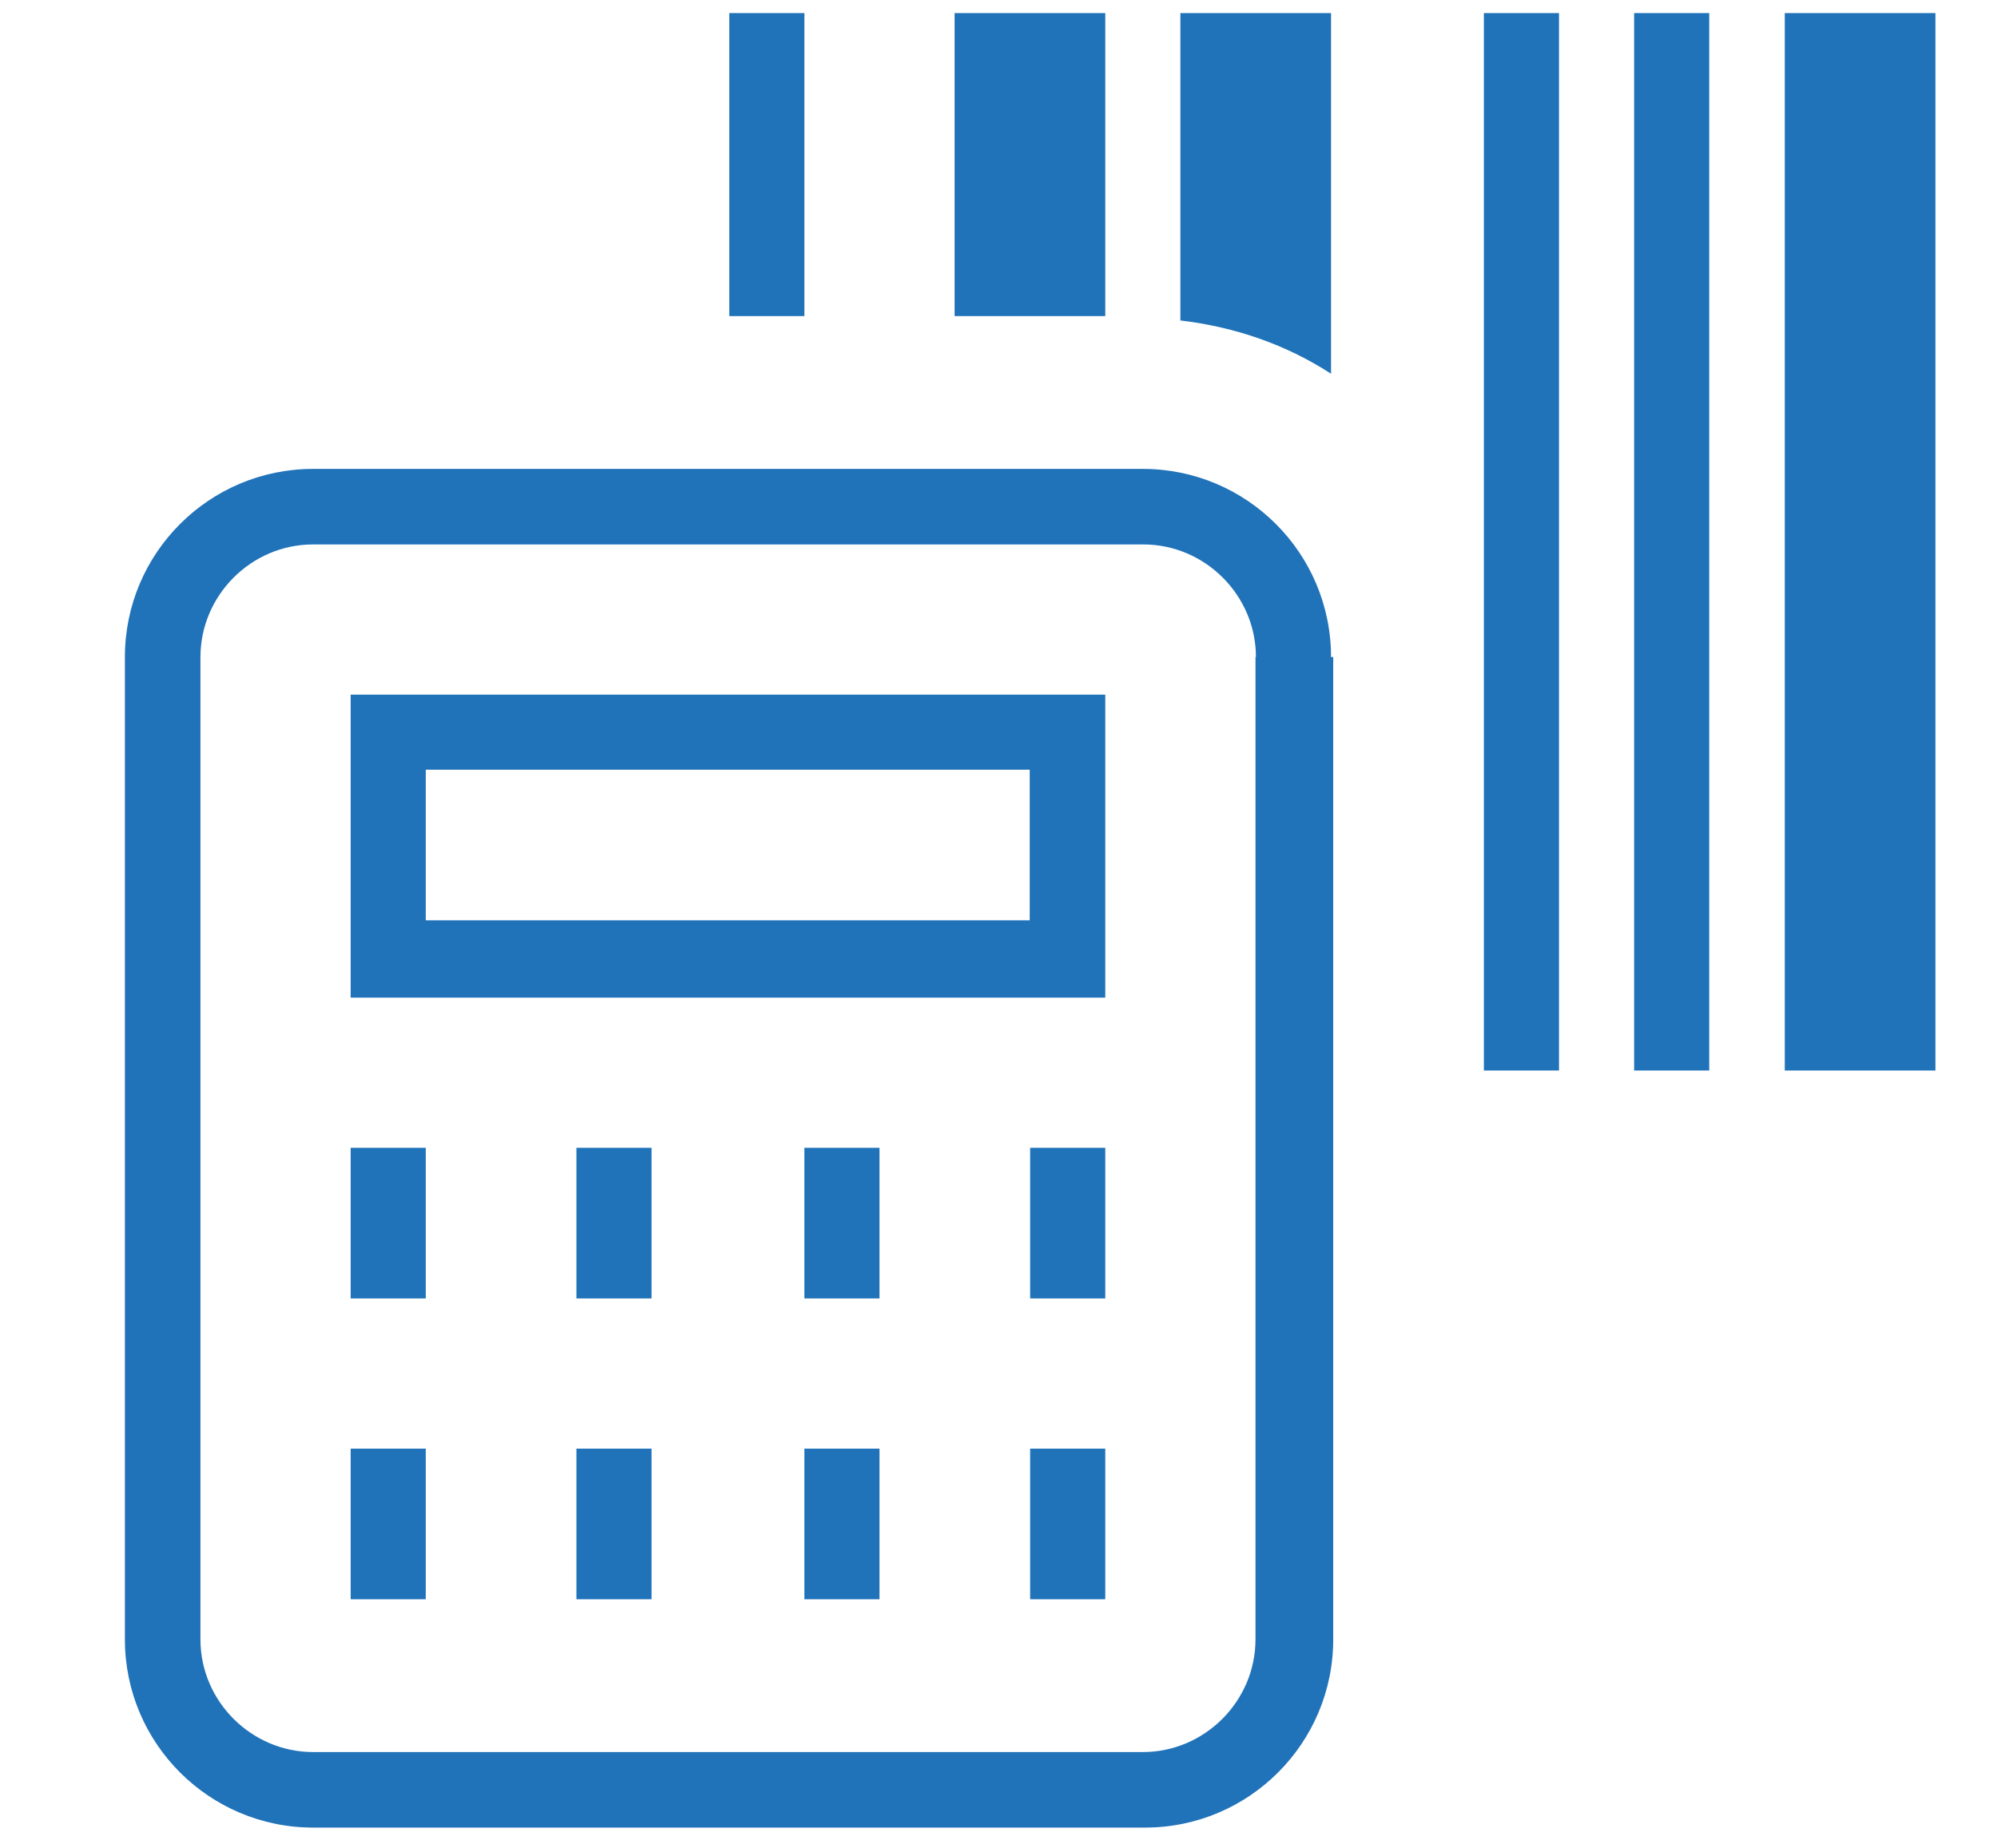 <?xml version="1.0" encoding="UTF-8"?>
<svg xmlns="http://www.w3.org/2000/svg" version="1.1" viewBox="0 0 457.3 423.2">
  <defs>
    <style>
      .cls-1 {
        fill: #2072b9;
      }
    </style>
  </defs>
  <!-- Generator: Adobe Illustrator 28.7.4, SVG Export Plug-In . SVG Version: 1.2.0 Build 166)  -->
  <g>
    <g id="katman_1">
      <path class="cls-1" d="M253.1,72.4h-34.5V3h34.5v69.4ZM270.3,73.4c12.7,1.5,24.3,5.6,34.5,12.2V3h-34.5v70.4ZM184.2,3h-17.2v69.4h17.2V3ZM339.8,245.2h17.2V3h-17.2v242.2ZM408.7,3v242.2h34.5V3h-34.5ZM374.2,245.2h17.2V3h-17.2v242.2ZM305.3,150.5v225c0,23.8-19.3,43.1-43.1,43.1H71.7c-23.8,0-43.1-19.3-43.1-43.1v-225c0-23.8,19.3-43.1,43.1-43.1h190c23.8,0,43.1,19.3,43.1,43.1h.5ZM287.6,150.5c0-14.2-11.7-25.8-25.8-25.8H71.7c-14.2,0-25.8,11.7-25.8,25.8v225c0,14.2,11.7,25.8,25.8,25.8h190c14.2,0,25.8-11.7,25.8-25.8v-225ZM80.3,297.4h17.2v-34.5h-17.2v34.5ZM132,297.4h17.2v-34.5h-17.2v34.5ZM184.2,297.4h17.2v-34.5h-17.2v34.5ZM80.3,366.3h17.2v-34.5h-17.2v34.5ZM132,366.3h17.2v-34.5h-17.2v34.5ZM184.2,366.3h17.2v-34.5h-17.2v34.5ZM235.9,297.4h17.2v-34.5h-17.2v34.5ZM235.9,366.3h17.2v-34.5h-17.2v34.5ZM80.3,159.1h172.8v69.4H80.3v-69.4ZM97.5,210.8h138.3v-34.5H97.5s0,34.5,0,34.5Z"/>
    </g>
  </g>
</svg>